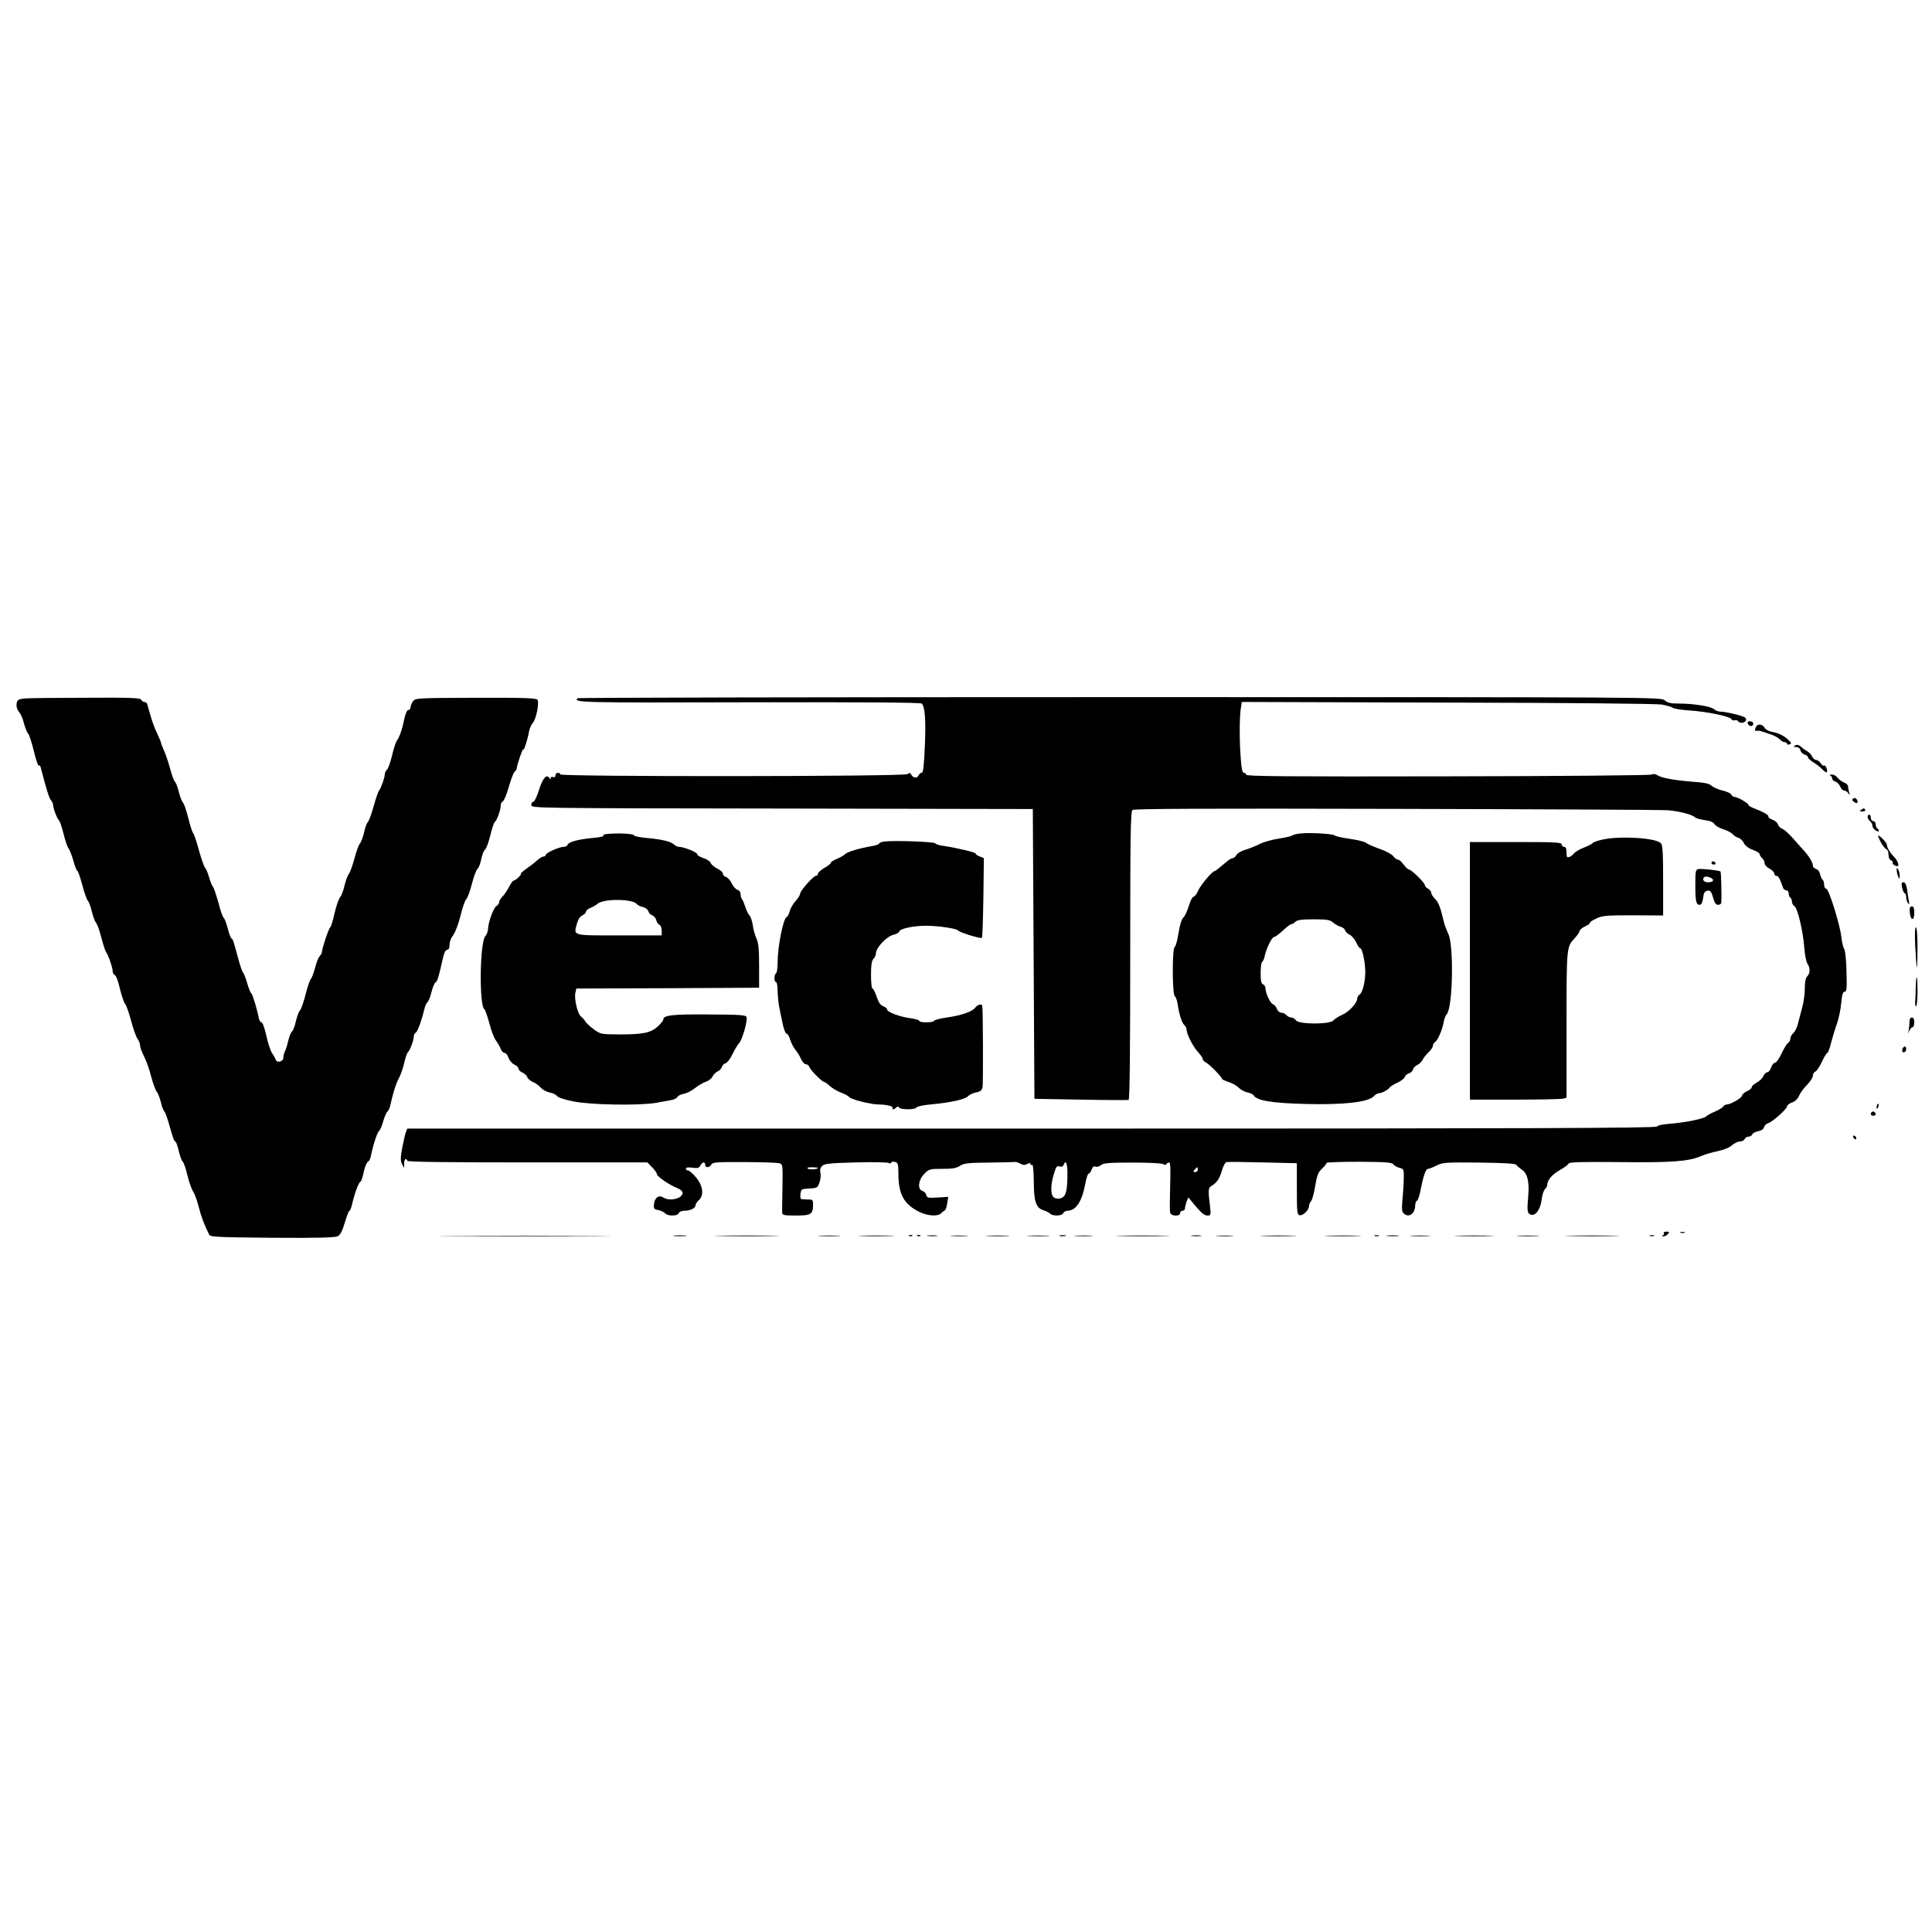 <?xml version="1.0" standalone="no"?>
<!DOCTYPE svg PUBLIC "-//W3C//DTD SVG 20010904//EN"
 "http://www.w3.org/TR/2001/REC-SVG-20010904/DTD/svg10.dtd">
<svg version="1.0" xmlns="http://www.w3.org/2000/svg"
 width="1200pt" height="1200pt" viewBox="0 0 1200 1200"
 preserveAspectRatio="xMidYMid meet">

<g transform="translate(0,1200) scale(0.1,-0.1)"
fill="#000000" stroke="none">
<path d="M158 7662 c-34 -2 -48 -8 -52 -20 -8 -25 -2 -48 16 -69 8 -10 21 -40
27 -67 7 -26 18 -54 25 -61 7 -7 23 -56 36 -109 12 -52 26 -93 31 -91 4 3 10
-3 12 -12 36 -139 52 -191 64 -204 7 -8 13 -22 13 -29 0 -21 24 -84 36 -95 6
-5 19 -44 29 -85 10 -41 24 -82 31 -90 7 -8 20 -43 30 -77 9 -35 21 -63 25
-63 4 0 17 -39 30 -86 12 -47 28 -91 34 -98 7 -6 18 -36 25 -66 7 -30 19 -62
26 -71 8 -8 23 -51 34 -94 11 -43 24 -83 29 -89 13 -15 41 -97 41 -119 0 -10
6 -20 13 -23 8 -3 22 -41 32 -86 11 -44 25 -86 32 -93 7 -8 24 -54 37 -104 13
-50 31 -100 40 -113 9 -12 16 -31 16 -41 0 -11 11 -41 25 -69 14 -27 34 -83
44 -125 11 -41 26 -82 33 -91 8 -9 20 -39 27 -67 6 -27 16 -52 20 -55 4 -3 16
-32 26 -65 9 -33 22 -75 27 -92 5 -18 13 -33 17 -33 4 0 14 -26 21 -57 7 -32
18 -62 25 -68 6 -5 20 -44 29 -85 10 -41 26 -86 35 -100 10 -14 25 -56 35 -95
15 -60 33 -109 66 -175 6 -13 62 -15 391 -18 285 -2 390 1 407 10 16 8 28 32
44 85 12 40 24 73 29 73 4 0 13 24 19 53 15 63 40 127 49 127 4 0 13 27 20 59
7 33 19 62 26 65 7 2 15 17 18 33 12 63 39 148 51 158 7 5 19 33 26 60 8 28
19 55 26 60 6 6 14 21 17 35 17 77 36 139 53 170 11 19 26 62 34 95 7 33 18
65 24 70 13 12 36 74 36 98 0 9 6 20 13 24 12 7 38 82 55 153 3 14 11 30 17
35 7 6 18 34 25 63 7 28 18 55 25 60 12 6 19 31 47 155 6 28 16 47 24 47 8 0
14 8 15 18 1 33 7 50 27 79 11 15 31 69 43 118 12 50 28 95 35 100 7 6 23 48
35 95 12 47 28 90 36 95 7 6 17 32 22 58 5 26 15 53 24 60 8 7 22 46 32 87 10
41 22 80 29 85 14 13 36 75 36 102 0 12 6 23 13 26 8 3 24 43 37 89 13 45 29
88 36 94 8 6 14 17 14 25 1 18 38 127 40 114 2 -16 28 64 35 108 4 21 15 47
24 56 20 20 41 123 30 144 -7 11 -73 14 -383 13 -363 -1 -376 -2 -390 -21 -9
-11 -16 -28 -16 -37 0 -10 -6 -18 -13 -18 -9 0 -19 -22 -26 -57 -14 -67 -30
-112 -46 -133 -6 -8 -20 -50 -30 -93 -10 -42 -24 -82 -32 -88 -7 -6 -13 -19
-13 -28 0 -21 -23 -85 -36 -102 -6 -8 -21 -52 -34 -99 -13 -47 -29 -91 -36
-97 -7 -7 -17 -36 -23 -65 -7 -29 -18 -59 -26 -68 -7 -8 -23 -51 -34 -94 -12
-44 -27 -86 -35 -95 -7 -9 -19 -41 -26 -71 -7 -30 -19 -63 -27 -72 -9 -9 -24
-54 -35 -100 -10 -45 -22 -85 -27 -88 -9 -5 -51 -131 -51 -151 0 -7 -7 -20
-15 -29 -8 -8 -21 -42 -29 -75 -9 -32 -20 -61 -25 -65 -5 -3 -20 -45 -32 -93
-12 -49 -28 -94 -35 -102 -8 -7 -19 -38 -26 -67 -6 -29 -17 -58 -24 -64 -7 -6
-18 -33 -24 -60 -6 -27 -16 -57 -21 -66 -5 -10 -9 -26 -9 -37 0 -25 -39 -36
-47 -13 -4 9 -14 28 -24 42 -9 14 -25 62 -35 108 -10 46 -23 82 -30 82 -6 0
-14 12 -17 28 -10 54 -38 146 -46 152 -5 3 -17 32 -26 65 -10 33 -21 62 -26
65 -4 3 -17 41 -29 85 -32 119 -33 120 -42 126 -5 3 -16 32 -24 65 -9 32 -20
62 -26 65 -5 3 -19 44 -31 91 -13 47 -28 92 -34 99 -6 8 -17 34 -24 59 -7 25
-18 52 -25 60 -7 8 -24 57 -38 108 -14 52 -30 100 -36 107 -6 7 -20 50 -31 96
-12 46 -26 89 -33 94 -6 6 -17 35 -25 65 -7 30 -18 60 -25 65 -6 6 -19 42 -29
80 -11 39 -27 89 -38 112 -10 23 -19 45 -19 50 0 4 -11 30 -24 58 -14 27 -32
77 -41 110 -10 33 -19 66 -21 73 -2 6 -10 12 -18 12 -7 0 -16 6 -19 14 -5 11
-62 14 -339 12 -183 0 -354 -2 -380 -4z"/>
<path d="M3587 7663 c-27 -27 20 -28 1059 -25 720 1 1071 -1 1079 -8 20 -17
27 -106 19 -272 -5 -116 -10 -158 -19 -158 -7 0 -15 -7 -19 -15 -7 -20 -33
-19 -45 2 -7 14 -12 15 -24 5 -18 -16 -2157 -17 -2157 -2 0 6 -7 10 -15 10 -8
0 -15 -7 -15 -16 0 -10 -6 -14 -15 -10 -8 3 -15 0 -15 -7 0 -9 -2 -9 -8 1 -17
26 -41 -1 -64 -74 -12 -40 -29 -74 -35 -74 -7 0 -13 -9 -13 -20 0 -20 8 -20
1558 -22 l1557 -3 5 -900 5 -900 288 -5 c158 -3 292 -3 297 -2 7 3 10 315 10
897 0 744 2 894 14 904 10 8 432 10 1632 7 891 -2 1649 -6 1685 -8 74 -5 158
-26 176 -44 6 -6 34 -14 62 -18 33 -4 54 -13 60 -25 5 -9 29 -23 53 -31 24 -7
50 -21 59 -30 8 -10 25 -21 37 -24 12 -4 27 -19 34 -33 8 -17 29 -32 56 -42
23 -8 42 -20 42 -27 0 -6 7 -17 15 -24 8 -7 15 -21 15 -31 0 -10 13 -25 30
-34 17 -9 30 -22 30 -30 0 -8 6 -15 14 -15 12 0 22 -19 40 -72 3 -10 12 -18
21 -18 8 0 15 -9 15 -19 0 -11 4 -23 10 -26 5 -3 10 -15 10 -25 0 -10 7 -23
15 -28 20 -10 55 -159 62 -262 3 -41 12 -84 19 -95 18 -26 18 -60 -1 -79 -10
-10 -15 -35 -15 -75 0 -33 -7 -86 -16 -118 -9 -32 -20 -77 -26 -99 -5 -23 -18
-50 -29 -60 -10 -9 -19 -25 -19 -35 0 -10 -6 -22 -13 -26 -8 -4 -26 -34 -41
-65 -14 -32 -33 -58 -40 -58 -8 0 -19 -13 -25 -30 -5 -16 -16 -30 -24 -30 -8
0 -19 -11 -25 -25 -6 -13 -25 -31 -42 -40 -16 -8 -30 -21 -30 -28 0 -7 -13
-18 -30 -25 -16 -8 -30 -20 -30 -27 0 -14 -71 -55 -95 -55 -8 0 -18 -6 -22
-13 -4 -7 -28 -21 -53 -32 -25 -11 -48 -23 -51 -28 -10 -14 -127 -39 -218 -46
-54 -4 -86 -11 -89 -18 -3 -10 -788 -13 -3883 -13 l-3879 0 -9 -22 c-5 -13
-15 -57 -23 -98 -11 -61 -11 -81 -1 -100 l13 -25 0 28 c0 15 5 27 10 27 6 0
10 -4 10 -10 0 -7 255 -10 745 -10 l746 0 29 -30 c17 -17 30 -36 30 -43 0 -14
80 -69 128 -87 17 -7 32 -19 32 -28 0 -36 -78 -56 -120 -30 -28 18 -54 -1 -58
-41 -3 -28 0 -32 27 -37 17 -4 36 -13 42 -20 16 -19 78 -18 85 1 4 9 19 15 36
15 36 0 68 16 68 34 0 7 9 21 20 31 34 30 27 88 -16 141 -20 24 -43 44 -50 44
-8 0 -14 5 -14 11 0 8 14 10 40 6 33 -4 42 -2 50 14 13 23 30 25 30 4 0 -20
27 -19 38 2 8 14 33 16 206 15 107 0 205 -4 217 -7 21 -7 21 -12 19 -149 -2
-77 -2 -149 -2 -158 2 -16 13 -18 87 -18 93 0 105 8 105 69 0 30 -2 31 -41 31
-39 0 -40 1 -37 33 3 31 4 32 55 35 49 3 52 5 63 38 7 19 9 46 6 60 -5 17 -1
30 10 42 15 14 46 18 213 22 108 3 199 1 202 -4 4 -4 9 -4 13 2 3 6 15 8 26 5
17 -5 20 -14 20 -70 0 -130 33 -191 127 -239 53 -27 117 -31 139 -10 7 8 18
16 22 18 5 1 12 21 15 43 l7 41 -66 -4 c-59 -4 -66 -2 -71 16 -2 11 -13 22
-24 25 -32 9 -25 69 12 106 29 30 34 31 112 31 63 0 88 4 110 19 25 16 51 19
184 20 85 1 158 3 162 4 3 0 16 -4 29 -11 16 -9 27 -10 42 -2 14 8 20 8 20 0
0 -6 5 -8 10 -5 6 4 10 -31 11 -97 0 -129 13 -169 57 -184 17 -5 37 -15 44
-22 17 -17 75 -15 82 3 3 8 16 15 28 15 51 1 88 57 108 163 7 37 16 67 21 67
5 0 14 11 19 25 6 17 14 23 25 19 9 -4 24 1 33 9 15 13 48 16 197 16 104 0
184 -4 191 -10 8 -7 14 -6 19 1 3 5 11 10 17 10 8 0 9 -45 6 -147 -2 -82 -3
-156 0 -165 5 -23 62 -25 62 -3 0 8 7 15 15 15 8 0 15 6 15 14 0 8 5 27 10 42
l11 27 27 -33 c52 -63 71 -80 93 -80 19 0 21 4 15 53 -13 107 -12 119 9 131
32 19 52 48 65 97 8 28 20 49 29 51 9 2 111 1 226 -2 l210 -5 0 -160 c0 -142
2 -160 17 -163 20 -4 58 31 58 55 0 9 6 24 13 32 8 9 19 52 26 95 11 66 18 84
42 107 16 15 29 31 29 36 0 4 91 7 202 7 164 -1 204 -4 212 -16 6 -8 23 -18
39 -22 26 -6 27 -9 26 -64 0 -31 -4 -90 -8 -131 -5 -57 -4 -77 7 -87 30 -31
71 -4 72 48 0 14 5 28 11 30 6 2 17 35 24 73 16 84 31 125 45 125 6 0 30 9 53
21 39 19 58 20 265 18 155 -2 225 -6 230 -14 4 -7 19 -19 33 -29 36 -23 49
-75 41 -166 -8 -90 -6 -106 15 -114 29 -11 60 30 68 90 3 30 13 60 21 68 8 8
14 19 14 25 0 30 29 65 76 92 29 16 54 35 57 42 3 9 77 11 314 9 325 -4 431 4
508 37 22 10 69 24 104 31 39 8 73 22 89 37 14 12 36 23 49 23 13 0 26 7 29
15 4 8 14 15 24 15 10 0 20 6 23 14 3 7 20 16 37 20 20 3 34 13 37 25 3 11 15
22 26 25 26 7 117 89 117 105 0 7 14 17 30 23 19 6 36 22 44 42 7 17 30 48 50
68 20 20 36 46 36 56 0 11 7 23 15 26 9 3 27 31 41 61 14 30 29 55 34 55 4 0
15 28 23 63 9 34 25 87 36 117 11 30 23 88 27 128 5 54 10 72 21 72 13 0 15
19 12 123 -1 69 -8 131 -14 142 -7 11 -15 45 -18 75 -9 78 -78 300 -94 300 -7
0 -13 11 -13 24 0 14 -4 27 -9 31 -5 3 -12 18 -16 34 -3 17 -14 31 -26 34 -10
3 -19 12 -19 21 0 18 -24 58 -55 92 -11 11 -40 45 -65 73 -25 29 -56 57 -68
62 -13 5 -26 18 -29 28 -3 11 -18 24 -35 30 -16 6 -27 14 -24 19 5 8 -33 30
-91 52 -18 7 -33 16 -33 20 0 11 -68 50 -86 50 -8 0 -17 6 -20 14 -3 8 -28 20
-56 26 -28 7 -59 21 -68 30 -13 13 -42 19 -111 24 -115 9 -197 23 -225 41 -13
8 -26 10 -36 4 -9 -5 -572 -10 -1267 -11 -996 -2 -1251 0 -1251 10 0 6 -6 12
-14 12 -9 0 -15 23 -19 83 -9 105 -9 251 -1 311 l7 46 1276 -4 c741 -1 1300
-7 1332 -12 32 -6 63 -15 70 -21 8 -5 55 -13 104 -16 108 -7 247 -36 258 -53
4 -7 14 -11 21 -8 8 3 17 1 21 -5 9 -16 42 -13 49 4 4 10 -2 19 -17 24 -35 14
-115 31 -141 31 -14 0 -31 7 -40 15 -17 17 -123 35 -217 35 -51 0 -71 4 -89
20 -23 20 -39 20 -3385 20 -1849 0 -3365 -3 -3368 -7z m3043 -2950 c0 -107 -9
-143 -37 -154 -16 -6 -31 -5 -44 1 -24 13 -26 74 -3 149 13 44 18 51 35 46 12
-4 21 -1 25 9 13 35 24 12 24 -51z m-1550 33 c0 -9 -50 -12 -62 -5 -8 6 1 9
25 9 20 0 37 -2 37 -4z m2360 -11 c0 -8 -7 -15 -16 -15 -14 0 -14 3 -4 15 7 8
14 15 16 15 2 0 4 -7 4 -15z"/>
<path d="M10856 7505 c4 -8 12 -15 20 -15 8 0 14 7 14 15 0 8 -9 15 -20 15
-13 0 -18 -5 -14 -15z"/>
<path d="M10906 7484 c-8 -22 -8 -25 7 -23 6 1 19 0 27 -3 8 -3 33 -11 55 -18
22 -7 48 -21 58 -31 10 -11 24 -19 32 -19 8 0 15 -4 15 -10 0 -5 7 -7 16 -3
13 5 11 9 -8 27 -30 28 -58 42 -101 50 -21 4 -41 15 -47 26 -13 24 -45 26 -54
4z"/>
<path d="M11150 7370 c-12 -8 -11 -10 6 -10 13 0 24 -8 27 -21 3 -11 15 -23
26 -26 12 -3 21 -11 21 -17 0 -6 15 -20 33 -31 17 -10 42 -29 55 -43 13 -13
26 -22 28 -19 9 9 -7 48 -16 42 -5 -3 -15 3 -22 15 -7 11 -20 20 -28 20 -8 0
-20 10 -25 22 -6 12 -19 26 -30 32 -11 6 -22 13 -25 16 -22 22 -37 28 -50 20z"/>
<path d="M11368 7183 c6 -2 12 -11 12 -18 0 -8 9 -17 21 -20 11 -4 24 -18 29
-31 5 -13 16 -24 24 -24 8 0 20 -8 26 -17 10 -15 10 -14 5 7 -4 14 -7 31 -7
38 -1 8 -13 18 -27 23 -13 6 -31 19 -38 29 -8 11 -24 20 -36 19 -12 0 -16 -3
-9 -6z"/>
<path d="M11512 7041 c-10 -6 -10 -11 3 -21 19 -16 30 -7 18 14 -5 9 -13 12
-21 7z"/>
<path d="M11560 6970 c-12 -8 -10 -10 8 -10 13 0 20 4 17 10 -7 12 -6 12 -25
0z"/>
<path d="M11600 6926 c0 -7 7 -19 15 -26 8 -7 15 -20 15 -29 0 -9 9 -22 20
-29 11 -7 20 -8 20 -3 0 6 -4 13 -10 16 -5 3 -10 15 -10 26 0 10 -7 19 -15 19
-8 0 -15 9 -15 20 0 11 -4 20 -10 20 -5 0 -10 -6 -10 -14z"/>
<path d="M3795 6822 c-34 -2 -54 -6 -47 -11 8 -5 -17 -11 -59 -15 -94 -8 -156
-25 -163 -42 -3 -8 -14 -14 -25 -14 -28 0 -111 -37 -111 -50 0 -5 -6 -10 -14
-10 -7 0 -24 -10 -38 -22 -13 -13 -43 -36 -66 -52 -23 -16 -40 -31 -37 -34 5
-6 -34 -42 -46 -42 -4 0 -16 -18 -28 -40 -11 -21 -29 -48 -41 -60 -11 -11 -20
-27 -20 -35 0 -7 -8 -18 -17 -23 -18 -11 -51 -101 -52 -144 -1 -15 -8 -33 -16
-42 -35 -34 -40 -434 -6 -455 5 -3 18 -42 30 -85 11 -44 29 -92 41 -108 11
-15 25 -39 30 -53 5 -14 16 -25 24 -25 8 0 19 -13 24 -30 6 -16 22 -35 36 -42
15 -6 26 -17 26 -25 0 -7 11 -19 25 -25 13 -6 27 -19 30 -28 3 -10 18 -23 34
-30 16 -6 38 -22 49 -35 12 -13 37 -27 57 -31 19 -3 39 -13 44 -21 5 -9 46
-23 102 -34 107 -22 408 -27 514 -9 33 6 75 14 93 17 19 3 36 12 39 19 3 7 20
16 39 20 19 3 50 19 70 35 20 16 51 34 68 40 18 6 37 21 42 33 5 11 19 25 31
31 12 5 24 18 27 28 2 10 13 21 23 23 10 3 30 29 43 57 14 29 32 59 41 68 19
19 54 142 46 162 -5 13 -44 15 -235 16 -225 2 -282 -5 -282 -31 0 -7 -16 -27
-36 -45 -45 -39 -89 -48 -241 -48 -109 1 -113 1 -155 32 -23 17 -47 39 -53 49
-5 10 -18 24 -27 31 -21 16 -43 112 -34 147 l6 26 568 2 567 3 0 135 c0 104
-4 143 -16 170 -9 19 -20 56 -23 82 -4 26 -13 54 -20 61 -7 7 -19 30 -26 52
-7 22 -16 44 -21 50 -5 5 -9 19 -9 31 0 13 -8 24 -19 27 -10 2 -26 20 -36 40
-9 19 -25 37 -36 40 -10 3 -19 12 -19 21 0 8 -16 22 -35 31 -19 10 -37 25 -40
34 -3 10 -23 24 -45 31 -22 7 -40 18 -40 25 0 12 -83 45 -112 45 -9 0 -23 6
-31 14 -19 19 -76 33 -169 41 -43 4 -78 11 -78 15 0 10 -69 16 -145 12z m160
-437 c5 -7 23 -16 39 -19 16 -4 30 -15 33 -26 3 -11 14 -22 24 -25 10 -4 22
-17 25 -30 3 -13 12 -26 20 -29 8 -3 14 -19 14 -36 l0 -30 -264 0 c-296 0
-284 -4 -262 75 7 25 20 44 34 50 12 5 22 16 22 23 0 7 12 17 27 23 16 6 35
17 44 25 36 33 217 32 244 -1z"/>
<path d="M8075 6823 c-22 -2 -44 -8 -50 -13 -5 -4 -44 -13 -85 -19 -41 -7 -93
-21 -115 -33 -22 -11 -61 -27 -87 -35 -26 -7 -52 -22 -58 -33 -6 -11 -16 -20
-23 -20 -7 0 -24 -10 -39 -23 -60 -50 -68 -57 -73 -57 -14 0 -84 -82 -101
-118 -10 -23 -24 -42 -31 -42 -7 0 -20 -26 -29 -57 -10 -32 -25 -65 -35 -73
-10 -9 -21 -46 -29 -95 -7 -44 -17 -83 -24 -87 -16 -10 -15 -296 1 -306 7 -4
15 -28 18 -52 9 -61 25 -112 42 -128 7 -7 13 -19 13 -27 0 -27 40 -106 70
-138 16 -18 30 -37 30 -44 0 -7 10 -18 23 -24 22 -12 97 -89 97 -100 0 -3 18
-12 40 -19 23 -7 51 -23 63 -35 12 -13 37 -26 54 -30 18 -3 36 -12 40 -19 19
-32 115 -48 325 -53 233 -6 386 11 421 48 10 11 24 19 33 19 17 0 56 21 66 36
4 6 25 19 47 29 22 10 43 26 46 35 3 10 15 20 26 23 11 3 23 14 25 24 3 10 15
23 27 28 12 6 27 20 33 32 6 13 23 34 37 47 15 14 27 32 27 40 0 8 6 19 13 23
17 11 44 73 53 119 3 22 12 46 20 54 38 44 45 432 9 501 -9 19 -21 50 -26 69
-21 91 -34 127 -56 147 -12 12 -23 29 -23 37 0 8 -9 20 -20 26 -11 6 -20 16
-20 23 0 14 -85 97 -100 97 -5 0 -19 14 -32 30 -12 17 -27 30 -34 30 -7 0 -21
10 -31 23 -10 12 -49 33 -88 46 -38 14 -75 30 -82 37 -7 6 -52 17 -100 24 -48
7 -90 16 -93 21 -7 10 -159 19 -215 12z m205 -553 c13 -11 34 -23 46 -26 13
-3 26 -13 29 -23 2 -9 15 -21 27 -26 13 -6 31 -27 41 -47 9 -21 21 -38 26 -38
13 0 31 -90 31 -148 -1 -64 -16 -124 -34 -138 -9 -6 -16 -18 -16 -26 0 -27
-50 -82 -93 -101 -23 -10 -48 -26 -55 -35 -20 -26 -219 -25 -233 1 -6 9 -18
17 -28 17 -10 0 -24 7 -31 15 -7 8 -21 15 -31 15 -11 0 -23 10 -28 24 -5 13
-16 26 -25 29 -17 7 -46 69 -46 99 0 10 -7 21 -15 24 -11 5 -15 22 -15 69 0
35 4 66 9 70 5 3 13 19 16 36 11 50 45 119 58 119 7 0 31 18 55 40 23 22 47
40 53 40 6 0 17 7 25 15 12 11 40 15 113 15 84 0 101 -3 121 -20z"/>
<path d="M11681 6771 c11 -22 27 -42 35 -45 8 -3 14 -18 14 -35 0 -17 6 -31
16 -35 8 -3 13 -10 10 -15 -5 -7 15 -21 30 -21 12 0 1 34 -18 54 -28 28 -48
61 -48 78 0 13 -42 58 -54 58 -3 0 4 -18 15 -39z"/>
<path d="M9957 6786 c-33 -7 -62 -17 -65 -23 -4 -5 -29 -18 -55 -28 -26 -10
-53 -26 -60 -35 -7 -9 -20 -19 -29 -23 -15 -5 -18 -1 -18 28 0 24 -5 35 -15
35 -8 0 -15 7 -15 15 0 13 -38 15 -285 15 l-285 0 0 -800 0 -800 278 0 c152 0
287 3 300 6 l22 6 0 454 c0 486 0 483 52 538 15 17 28 35 28 42 0 7 16 21 35
30 20 9 33 19 30 22 -3 3 14 15 38 26 38 19 60 21 230 21 l187 -1 0 217 c0
176 -3 220 -14 232 -33 33 -250 46 -359 23z"/>
<path d="M5493 6773 c-18 -2 -33 -8 -33 -13 0 -4 -19 -11 -42 -15 -77 -13
-151 -34 -167 -49 -9 -9 -33 -22 -54 -31 -20 -8 -37 -19 -37 -24 0 -6 -18 -20
-40 -32 -22 -13 -40 -29 -40 -36 0 -7 -5 -13 -12 -13 -16 0 -97 -92 -98 -110
0 -9 -13 -30 -29 -47 -16 -18 -32 -46 -36 -63 -4 -17 -13 -34 -19 -36 -21 -8
-56 -185 -56 -279 0 -35 -4 -67 -10 -70 -5 -3 -10 -17 -10 -31 0 -13 5 -24 10
-24 6 0 10 -26 10 -57 1 -32 5 -76 10 -98 4 -22 14 -68 21 -102 7 -35 18 -63
24 -63 7 0 17 -17 23 -38 7 -21 21 -50 33 -63 11 -13 27 -39 34 -56 8 -18 21
-33 30 -33 9 0 19 -8 22 -17 8 -21 79 -93 92 -93 4 0 21 -12 36 -26 16 -14 46
-32 68 -40 22 -8 45 -20 51 -28 12 -15 135 -46 182 -46 47 0 94 -11 88 -21 -7
-13 10 -11 23 2 8 8 13 8 17 0 9 -15 103 -14 108 0 2 6 41 15 88 19 126 12
213 31 232 51 10 10 33 21 52 24 26 5 35 13 39 33 4 22 3 481 -2 505 -2 14
-30 7 -43 -11 -17 -25 -86 -49 -178 -62 -41 -6 -76 -15 -78 -20 -5 -13 -92
-13 -92 -1 0 5 -26 13 -57 17 -64 8 -143 38 -143 54 0 6 -11 15 -24 20 -17 6
-29 24 -41 59 -9 28 -21 51 -26 51 -5 0 -9 38 -9 84 0 62 4 89 15 100 8 8 15
22 15 31 0 39 67 110 113 120 16 4 31 13 33 20 7 18 89 35 167 35 72 0 189
-17 197 -29 8 -12 141 -53 149 -46 3 4 7 117 9 251 l3 244 -25 10 c-14 5 -26
13 -26 18 0 8 -113 35 -200 48 -25 3 -48 11 -51 16 -7 10 -261 19 -316 11z"/>
<path d="M10630 6640 c0 -5 7 -10 16 -10 8 0 12 5 9 10 -3 6 -10 10 -16 10 -5
0 -9 -4 -9 -10z"/>
<path d="M10548 6602 c-16 -3 -18 -16 -18 -97 0 -102 5 -125 26 -125 13 0 19
15 26 65 2 11 12 21 24 23 17 2 23 -5 34 -42 9 -34 18 -46 31 -46 11 0 20 6
20 13 3 36 0 190 -5 194 -7 7 -118 19 -138 15z m92 -68 c0 -9 -11 -14 -30 -14
-27 0 -40 17 -25 32 10 10 55 -5 55 -18z"/>
<path d="M11781 6595 c0 -11 4 -29 9 -40 8 -18 9 -18 9 5 0 14 -4 32 -9 40 -8
12 -10 12 -9 -5z"/>
<path d="M11814 6488 c4 -18 11 -34 16 -36 6 -2 10 -13 10 -25 0 -12 5 -29 11
-37 8 -11 9 -8 5 15 -3 17 -8 49 -11 73 -5 28 -12 42 -22 42 -12 0 -14 -7 -9
-32z"/>
<path d="M11862 6333 c5 -52 28 -56 28 -4 0 30 -4 41 -15 41 -11 0 -15 -9 -13
-37z"/>
<path d="M11896 6118 c4 -68 8 -125 10 -127 2 -2 4 53 4 122 0 77 -4 127 -10
127 -6 0 -8 -44 -4 -122z"/>
<path d="M11899 5873 c0 -32 -2 -73 -3 -90 -2 -18 0 -33 5 -33 5 0 9 41 9 90
0 50 -2 90 -5 90 -3 0 -5 -26 -6 -57z"/>
<path d="M11860 5653 c0 -16 -3 -39 -5 -53 -5 -24 -5 -24 4 -2 6 12 15 22 21
22 5 0 10 14 10 30 0 20 -5 30 -15 30 -10 0 -15 -10 -15 -27z"/>
<path d="M11817 5486 c-6 -16 2 -28 14 -20 12 7 11 34 0 34 -5 0 -11 -6 -14
-14z"/>
<path d="M11657 5131 c-4 -17 -3 -21 5 -13 5 5 8 16 6 23 -3 8 -7 3 -11 -10z"/>
<path d="M11626 5093 c-11 -11 -6 -23 9 -23 8 0 15 4 15 9 0 13 -16 22 -24 14z"/>
<path d="M11510 4941 c0 -5 5 -13 10 -16 6 -3 10 -2 10 4 0 5 -4 13 -10 16 -5
3 -10 2 -10 -4z"/>
<path d="M10334 4341 c4 -5 0 -12 -6 -14 -9 -4 -7 -6 3 -6 9 -1 22 6 29 14 10
13 9 15 -9 15 -12 0 -20 -4 -17 -9z"/>
<path d="M10438 4343 c6 -2 18 -2 25 0 6 3 1 5 -13 5 -14 0 -19 -2 -12 -5z"/>
<path d="M2823 4323 c241 -2 633 -2 870 0 238 1 41 2 -438 2 -478 0 -673 -1
-432 -2z"/>
<path d="M4187 4323 c18 -2 50 -2 70 0 21 2 7 4 -32 4 -38 0 -55 -2 -38 -4z"/>
<path d="M4478 4323 c89 -2 235 -2 325 0 89 1 16 3 -163 3 -179 0 -252 -2
-162 -3z"/>
<path d="M5093 4323 c31 -2 83 -2 115 0 31 2 5 3 -58 3 -63 0 -89 -1 -57 -3z"/>
<path d="M5352 4323 c48 -2 129 -2 180 0 51 1 12 3 -87 3 -99 0 -141 -2 -93
-3z"/>
<path d="M5648 4323 c7 -3 16 -2 19 1 4 3 -2 6 -13 5 -11 0 -14 -3 -6 -6z"/>
<path d="M5698 4323 c7 -3 16 -2 19 1 4 3 -2 6 -13 5 -11 0 -14 -3 -6 -6z"/>
<path d="M5763 4323 c15 -2 39 -2 55 0 15 2 2 4 -28 4 -30 0 -43 -2 -27 -4z"/>
<path d="M5913 4323 c26 -2 67 -2 90 0 23 2 2 3 -48 3 -49 0 -68 -1 -42 -3z"/>
<path d="M6138 4323 c34 -2 88 -2 120 0 31 2 3 3 -63 3 -66 0 -92 -1 -57 -3z"/>
<path d="M6393 4323 c31 -2 83 -2 115 0 31 2 5 3 -58 3 -63 0 -89 -1 -57 -3z"/>
<path d="M6583 4323 c9 -2 25 -2 35 0 9 3 1 5 -18 5 -19 0 -27 -2 -17 -5z"/>
<path d="M6683 4323 c26 -2 68 -2 95 0 26 2 4 3 -48 3 -52 0 -74 -1 -47 -3z"/>
<path d="M6963 4323 c76 -2 198 -2 270 0 73 1 11 3 -138 3 -148 0 -208 -2
-132 -3z"/>
<path d="M7403 4323 c15 -2 39 -2 55 0 15 2 2 4 -28 4 -30 0 -43 -2 -27 -4z"/>
<path d="M7563 4323 c26 -2 67 -2 90 0 23 2 2 3 -48 3 -49 0 -68 -1 -42 -3z"/>
<path d="M7848 4323 c50 -2 134 -2 185 0 50 1 9 3 -93 3 -102 0 -143 -2 -92
-3z"/>
<path d="M8248 4323 c50 -2 134 -2 185 0 50 1 9 3 -93 3 -102 0 -143 -2 -92
-3z"/>
<path d="M8538 4323 c6 -2 18 -2 25 0 6 3 1 5 -13 5 -14 0 -19 -2 -12 -5z"/>
<path d="M8618 4323 c17 -2 47 -2 65 0 17 2 3 4 -33 4 -36 0 -50 -2 -32 -4z"/>
<path d="M8768 4323 c28 -2 76 -2 105 0 28 2 5 3 -53 3 -58 0 -81 -1 -52 -3z"/>
<path d="M9058 4323 c57 -2 147 -2 200 0 53 1 7 3 -103 3 -110 0 -154 -2 -97
-3z"/>
<path d="M9433 4323 c31 -2 83 -2 115 0 31 2 5 3 -58 3 -63 0 -89 -1 -57 -3z"/>
<path d="M9753 4323 c75 -2 199 -2 275 0 75 1 13 3 -138 3 -151 0 -213 -2
-137 -3z"/>
<path d="M10248 4323 c6 -2 18 -2 25 0 6 3 1 5 -13 5 -14 0 -19 -2 -12 -5z"/>
</g>
</svg>
